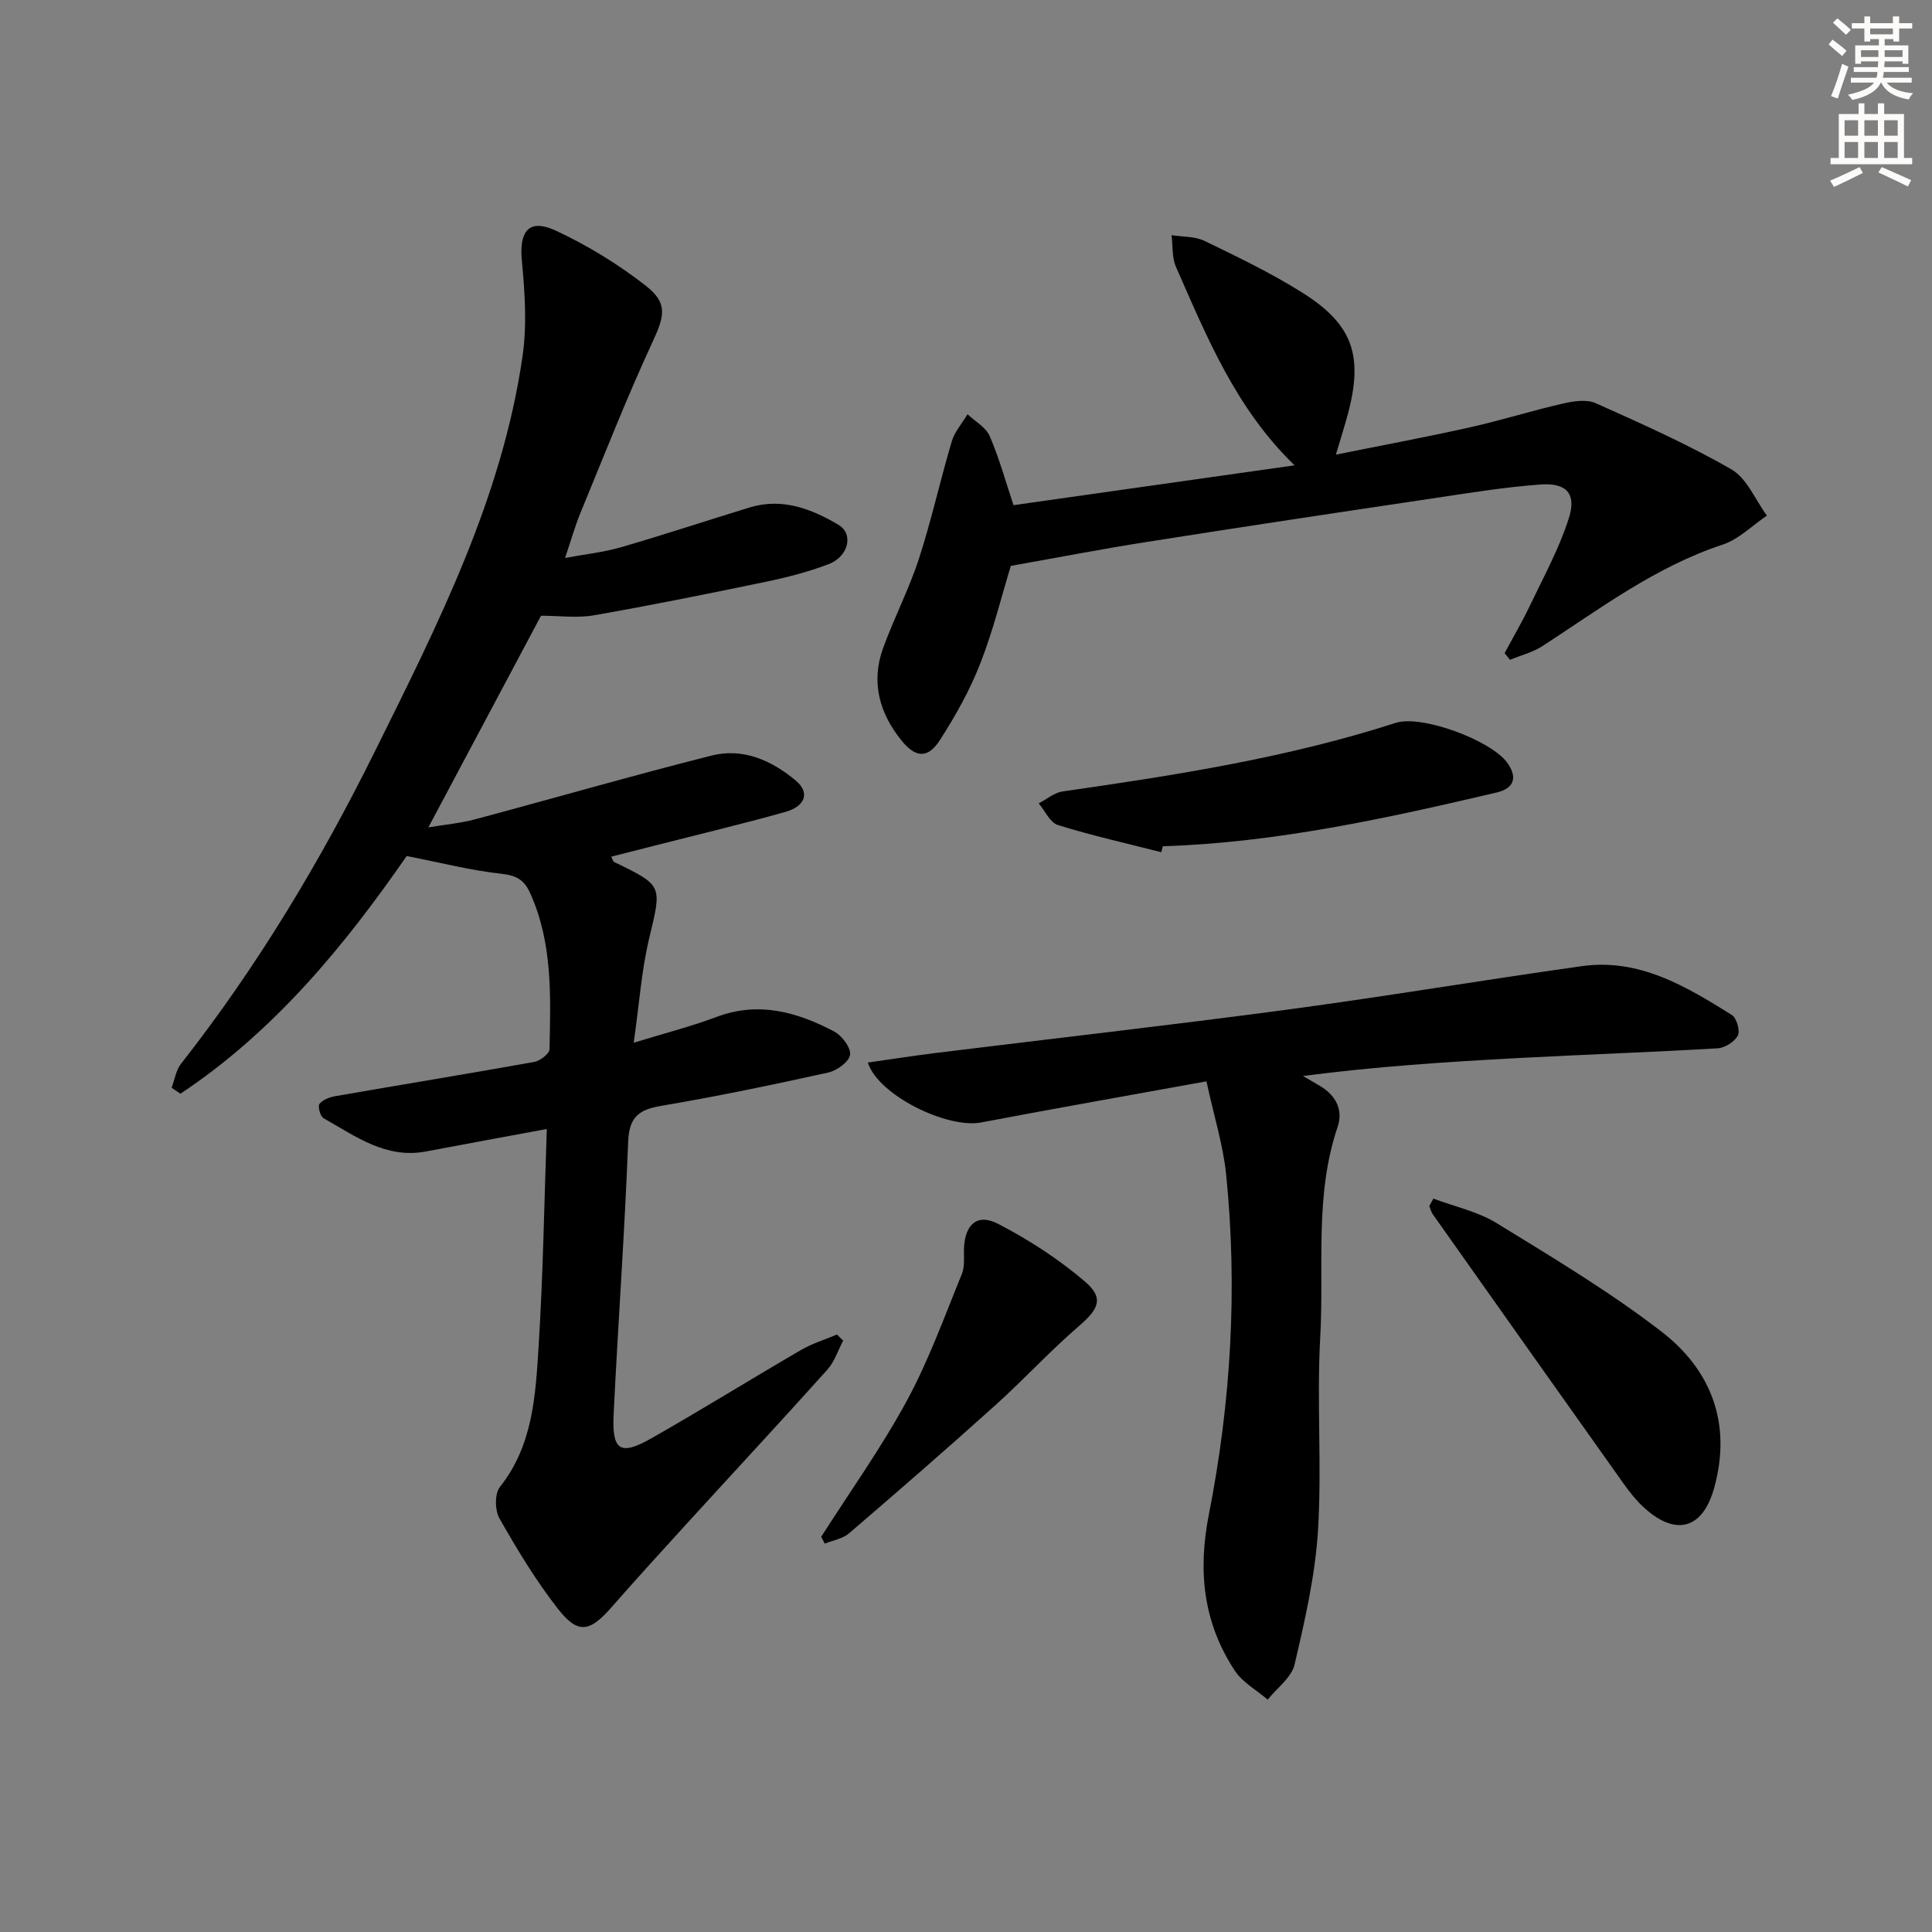 <svg enable-background="new 0 0 400 400" viewBox="0 0 400 400" xmlns="http://www.w3.org/2000/svg"><rect x="0" y="0" width="400" height="400" fill="#808080" stroke="none"/><g fill="#000001"><path d="m113.21 233.75c-8.8 1.63-16.92 3.11-25.03 4.65-8.32 1.57-14.6-3.18-21.18-6.88-.69-.39-1.25-2.45-.86-2.96.67-.87 2.09-1.4 3.28-1.61 13.73-2.39 27.48-4.63 41.19-7.09 1.22-.22 3.14-1.7 3.16-2.63.23-10.96.68-21.98-4.03-32.37-1.25-2.76-2.89-3.62-5.97-3.96-6.31-.69-12.53-2.29-19.57-3.67-12.57 18.15-27.19 36.17-46.84 49.21-.61-.41-1.22-.82-1.83-1.23.63-1.67.9-3.63 1.95-4.97 15.79-20.11 28.86-41.91 40.18-64.76 12.98-26.19 26.29-52.34 30.53-81.76.93-6.43.48-13.17-.14-19.68-.6-6.24 1.46-8.88 7.07-6.27 6.54 3.05 12.86 6.93 18.55 11.36 4.74 3.7 3.87 6.39 1.38 11.78-5.36 11.59-10.02 23.51-14.89 35.32-1.13 2.75-1.93 5.63-3.17 9.29 4.25-.79 8.01-1.18 11.58-2.22 8.92-2.59 17.74-5.51 26.62-8.23 6.75-2.07 12.82.27 18.42 3.6 3.2 1.9 2.04 6.59-2.07 8.14-4.17 1.58-8.55 2.72-12.93 3.63-11.85 2.47-23.72 4.86-35.64 6.95-3.5.61-7.2.09-10.96.09-7.52 14.13-15.22 28.61-23.32 43.82 3.52-.59 6.63-.86 9.6-1.65 16.36-4.37 32.63-9.08 49.04-13.22 6.53-1.65 12.5 1.03 17.49 5.24 2.87 2.42 1.94 5.26-2.22 6.43-8.94 2.51-17.99 4.66-26.99 6.96-2.99.76-5.98 1.52-9.05 2.3.28.55.35.99.57 1.1 10.2 4.92 9.9 4.84 7.26 15.88-1.57 6.55-2.02 13.36-3.19 21.55 6.64-2.04 12.01-3.41 17.17-5.35 8.71-3.27 16.65-1.01 24.3 3 1.62.85 3.51 3.33 3.33 4.83-.17 1.42-2.71 3.29-4.49 3.68-11.5 2.54-23.04 4.95-34.65 6.91-4.7.79-6.62 2.4-6.81 7.49-.72 18.78-2.09 37.53-3 56.3-.37 7.63 1.34 8.72 7.88 5 10.4-5.92 20.58-12.24 30.93-18.26 2.31-1.34 4.94-2.14 7.42-3.19.43.42.86.84 1.29 1.25-1.07 2.02-1.78 4.36-3.26 6.01-9.56 10.65-19.31 21.14-28.96 31.72-5.27 5.78-10.55 11.56-15.7 17.44-4.56 5.21-6.97 5.7-11.15.35-4.56-5.83-8.42-12.25-12.09-18.69-.96-1.68-1.01-5.13.09-6.52 6.81-8.57 7.36-18.8 8-28.87.94-14.87 1.17-29.84 1.71-45.24z"/><path d="m249.78 223.88c-16.01 2.91-31.34 5.6-46.63 8.51-7.02 1.34-21.33-5.62-23.47-12.4 4.79-.68 9.44-1.41 14.12-1.99 24.22-2.99 48.47-5.73 72.66-8.96 20.39-2.73 40.68-6.15 61.05-9.01 11.87-1.67 21.56 4.18 31.05 10.11.99.62 1.75 3.26 1.24 4.25-.67 1.29-2.67 2.56-4.17 2.65-13.77.81-27.56 1.29-41.34 2.02-14.76.79-29.51 1.75-44.52 3.71 1.18.69 2.36 1.38 3.53 2.07 3.28 1.94 4.83 4.95 3.64 8.47-4.83 14.24-2.78 29.03-3.6 43.56-.75 13.29.36 26.69-.46 39.97-.58 9.33-2.71 18.63-4.85 27.77-.63 2.71-3.65 4.87-5.57 7.28-2.3-1.98-5.2-3.56-6.81-6-6.54-9.92-7.68-20.63-5.36-32.38 4.58-23.25 5.96-46.8 3.56-70.44-.63-6.03-2.5-11.95-4.07-19.19z"/><path d="m209.28 117.16c-1.89 6.17-3.65 13.4-6.35 20.27-2.16 5.51-5.11 10.8-8.33 15.79-2.5 3.89-5.04 3.69-7.94.11-4.59-5.67-6.37-12.08-3.84-19.1 2.25-6.24 5.36-12.19 7.41-18.48 2.61-8.01 4.42-16.28 6.82-24.36.6-2.02 2.15-3.76 3.27-5.63 1.57 1.49 3.79 2.7 4.58 4.52 1.96 4.51 3.26 9.3 4.94 14.31 19.28-2.74 38.56-5.47 58.19-8.25-12.18-11.77-18.16-26.57-24.56-41.09-.86-1.94-.63-4.36-.91-6.56 2.29.37 4.83.22 6.83 1.19 6.87 3.33 13.79 6.65 20.23 10.7 10.47 6.58 12.66 13.03 9.46 25.08-.68 2.54-1.49 5.05-2.5 8.47 9.7-1.96 18.75-3.64 27.74-5.65 6.47-1.44 12.81-3.45 19.27-4.93 2.18-.5 4.89-.92 6.78-.08 9.52 4.26 19.09 8.52 28.1 13.71 3.22 1.85 4.94 6.3 7.35 9.57-3.04 2.05-5.82 4.9-9.17 6.01-13.83 4.57-25.28 13.18-37.24 20.97-2.02 1.32-4.51 1.93-6.78 2.88-.37-.46-.75-.92-1.12-1.38 1.76-3.29 3.66-6.51 5.26-9.88 2.84-5.96 6.07-11.83 8.05-18.09 1.6-5.05-.49-7.34-5.86-6.95-7.6.55-15.15 1.81-22.7 2.93-19.53 2.91-39.05 5.84-58.55 8.92-9.32 1.45-18.57 3.25-28.43 5z"/><path d="m296.77 248.16c4.39 1.65 9.18 2.67 13.1 5.08 11.59 7.12 23.34 14.15 34.09 22.43 10.34 7.97 14.62 19.05 10.95 32.35-2.31 8.37-7.71 10.13-14.25 4.37-1.73-1.52-3.21-3.39-4.55-5.27-13.19-18.55-26.32-37.13-39.46-55.71-.35-.5-.49-1.14-.73-1.72.29-.52.57-1.03.85-1.53z"/><path d="m240.43 176.44c-7.15-1.82-14.36-3.44-21.39-5.62-1.64-.51-2.67-2.94-3.99-4.49 1.65-.85 3.22-2.22 4.95-2.47 23.28-3.34 46.49-6.95 68.98-14.2 5.36-1.73 19.7 3.62 23.04 8.21 2.22 3.04 1.53 5.35-2.19 6.22-22.76 5.33-45.58 10.37-69.08 11.12-.1.4-.21.81-.32 1.23z"/><path d="m170.02 318.18c5.96-9.35 12.44-18.42 17.71-28.13 4.54-8.36 7.79-17.43 11.41-26.27.66-1.6.37-3.6.45-5.42.21-4.85 2.75-7.2 7.01-5 6.39 3.3 12.58 7.32 18.05 11.99 3.99 3.42 2.8 5.7-1.27 9.2-6.01 5.18-11.4 11.07-17.3 16.38-9.98 8.98-20.12 17.8-30.31 26.54-1.31 1.13-3.33 1.43-5.02 2.12-.25-.48-.49-.94-.73-1.41z"/></g><path d="m378.6 9.2.8-1c.9.7 1.9 1.4 2.9 2.3l-.9 1.1c-1.1-.9-2-1.7-2.8-2.4zm.5 10.7c.9-2.1 1.6-4.3 2.3-6.7.4.2.8.4 1.3.6-.7 2.1-1.5 4.3-2.2 6.6zm.4-15.2.9-.9c1 .8 2 1.6 2.8 2.4l-1 1c-1-.9-1.9-1.8-2.7-2.5zm12.5-1.3h1.2v1.4h2.7v1.1h-2.7v2.7h-1.2v-.5h-1.8v1.3h4.9v3.8h-1.2v-.5h-3.7c0 .4-.1.9-.1 1.2h5.1v1h-5.2c0 .5-.1.9-.2 1.2h6v1h-5.2c1.1 1.3 2.9 2 5.5 2.2-.4.4-.7.8-.9 1.3-2.9-.5-4.8-1.6-5.7-3.5h-.1c-.8 1.7-2.7 2.9-5.9 3.6-.2-.4-.6-.8-.9-1.1 2.8-.6 4.6-1.4 5.4-2.5h-4.8v-1h5.3c.1-.3.2-.7.2-1.2h-4.9v-1h5c0-.4 0-.8.1-1.2h-3.6v.5h-1.2v-3.8h4.9v-1.3h-1.8v.5h-1.2v-2.7h-2.6v-1.1h2.6v-1.4h1.2v1.4h4.7v-1.4zm-6.7 8.4h3.6c0-.4 0-.9 0-1.4h-3.6zm1.9-4.7h4.7v-1.2h-4.7zm6.7 3.3h-3.7v1.4h3.7z" fill="#fcfbfa"/><path d="m384.7 21.4h1.3v2.2h2.8v-2.2h1.3v2.2h4.1v9.1h1.7v1.3h-16.9v-1.3h1.7v-9.1h4.1v-2.2zm.3 13.2.7 1.2c-1.8.9-3.8 1.9-6 2.9-.2-.4-.5-.8-.8-1.3 2.4-1 4.4-2 6.1-2.8zm-3.1-6.5h2.8v-3.2h-2.8zm0 4.6h2.8v-3.3h-2.8zm4.1-4.6h2.8v-3.2h-2.8zm0 4.6h2.8v-3.3h-2.8zm3.6 1.9c2.1.9 4.1 1.8 6.1 2.7l-.7 1.3c-2.2-1.1-4.2-2-6.1-2.9zm3.3-9.7h-2.8v3.2h2.8zm-2.8 7.8h2.8v-3.3h-2.8z" fill="#fcfbfa"/></svg>